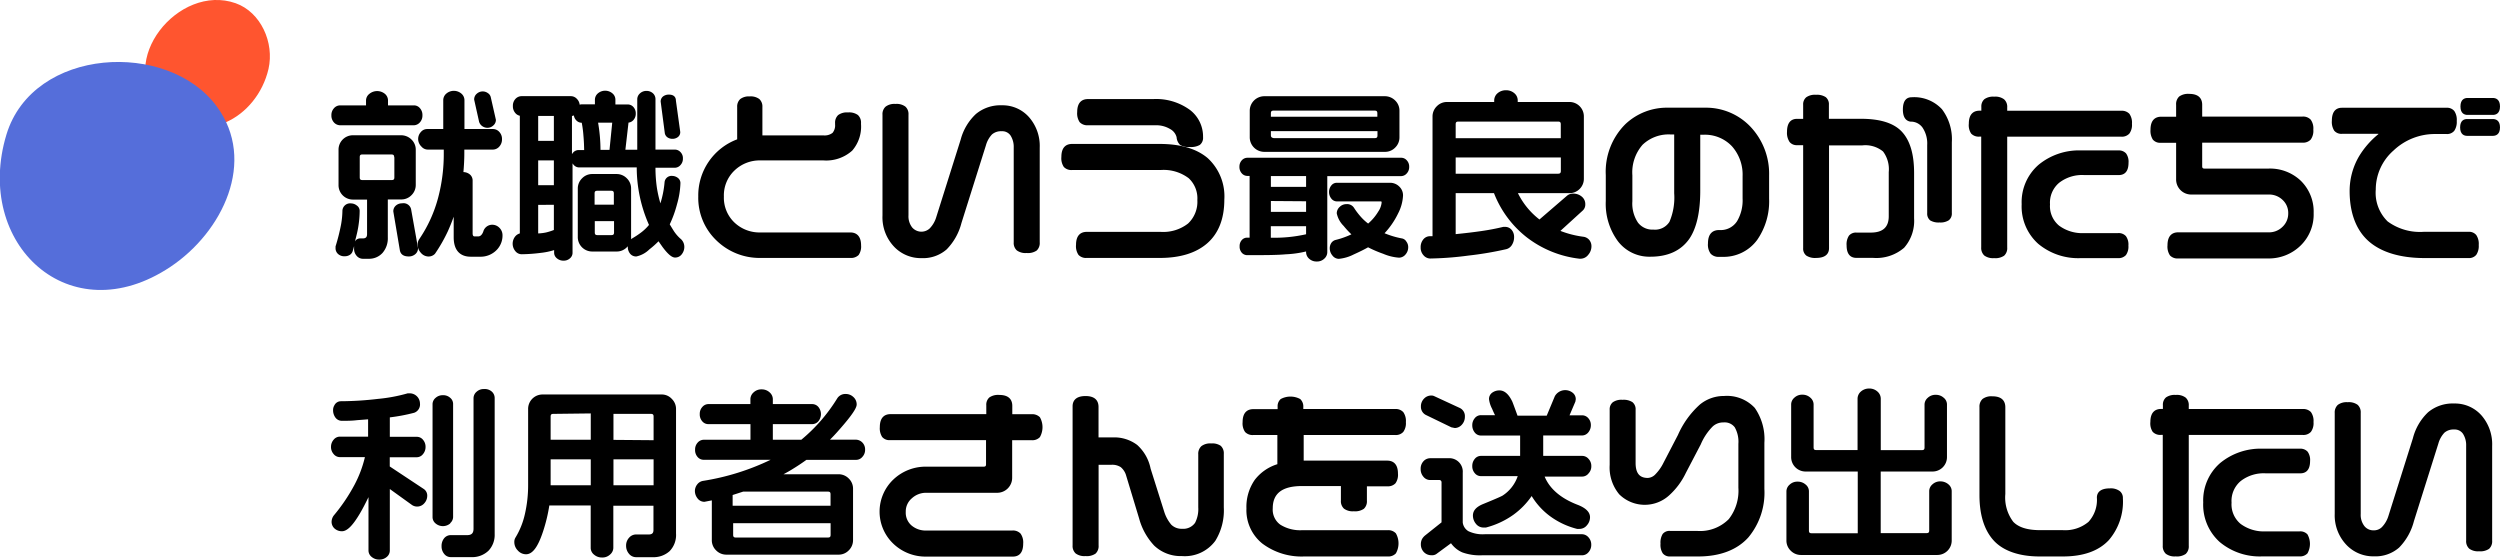 <svg xmlns="http://www.w3.org/2000/svg" viewBox="0 0 385.56 86.3"><defs><style>.a{fill:#ff552f;}.b{fill:#556eda;}</style></defs><path class="a" d="M36.35.5c-8.82-3.12-18.62,9-11.54,16.13,6.3,6.39,14.85,1.56,16.6-6C42.33,6.58,40.23,1.88,36.35.5Z"/><path class="b" d="M1,20.73c-5.13,16.89,9.74,30.8,25.29,20.42,8.06-5.38,13.34-16.32,7.14-24.74C25.92,6.17,5.12,7.24,1,20.73Z"/><path d="M62,31.36a1.39,1.39,0,0,0-.93.33,1.14,1.14,0,0,0-.41.93l1,5.93c.07.46.35,1,1.37,1a1.48,1.48,0,0,0,1-.34,1.18,1.18,0,0,0,.44-.95l-1.07-6A1.2,1.2,0,0,0,62,31.36Z"/><path d="M52.47,19.32H63.84a1.27,1.27,0,0,0,.91-.44,1.55,1.55,0,0,0,.4-1.09,1.58,1.58,0,0,0-.39-1.11,1.2,1.2,0,0,0-.92-.43h-4v-.77a1.34,1.34,0,0,0-.47-1,1.89,1.89,0,0,0-2.41,0,1.31,1.31,0,0,0-.51,1v.77h-4a1.26,1.26,0,0,0-.94.44,1.54,1.54,0,0,0-.4,1.08,1.57,1.57,0,0,0,.39,1.11A1.31,1.31,0,0,0,52.47,19.32Z"/><path d="M74.37,19.45a1.36,1.36,0,0,0,.8.26,1.31,1.31,0,0,0,.91-.36,1.13,1.13,0,0,0,.4-.87L75.69,15a1,1,0,0,0-.45-.64,1.35,1.35,0,0,0-1.69.08,1.13,1.13,0,0,0-.42.94l.76,3.41A1.28,1.28,0,0,0,74.37,19.45Z"/><path d="M61.82,20.86H54.48a2.22,2.22,0,0,0-2.27,2.27v5.38a2.22,2.22,0,0,0,2.27,2.27h2.13V36.1c0,.48-.2.67-.67.67h-.36a.9.9,0,0,0-.84.48c.15-.57.27-1.06.36-1.46a16.05,16.05,0,0,0,.37-3.27,1,1,0,0,0-.45-.83,1.44,1.44,0,0,0-.87-.32,1.19,1.19,0,0,0-1.34,1.08,13.05,13.05,0,0,1-.22,2.23A30.51,30.51,0,0,1,51.75,38l0,.25a1.18,1.18,0,0,0,.41.94,1.4,1.4,0,0,0,1,.33,1.43,1.43,0,0,0,.82-.23,1.09,1.09,0,0,0,.44-.66c.07-.23.13-.45.19-.67,0,.1,0,.21,0,.33A1.61,1.61,0,0,0,55,39.45a1.27,1.27,0,0,0,.93.46h.95A2.79,2.79,0,0,0,59,39a3.44,3.44,0,0,0,.81-2.39V30.76h2.05a2.16,2.16,0,0,0,1.6-.66,2.19,2.19,0,0,0,.66-1.6V23.12a2.16,2.16,0,0,0-.66-1.6A2.27,2.27,0,0,0,61.82,20.86Zm-1,3.38v3.11c0,.31-.11.42-.42.42H55.9c-.31,0-.42-.11-.42-.42V24.24c0-.31.11-.42.42-.42h4.47C60.68,23.83,60.79,23.94,60.79,24.24Z"/><path d="M75.91,34.66a1.43,1.43,0,0,0-1.38,1.07c-.28.73-.67.73-.8.73h-.5c-.13,0-.34,0-.34-.48V27.83a1.21,1.21,0,0,0-.42-.92,1.6,1.6,0,0,0-1-.37c.09-1,.14-2,.14-2.89v-.58H76a1.32,1.32,0,0,0,1-.46,1.62,1.62,0,0,0,.42-1.14A1.56,1.56,0,0,0,77,20.34a1.3,1.3,0,0,0-1-.44H71.63V15.44a1.33,1.33,0,0,0-.47-1,1.79,1.79,0,0,0-2.33,0,1.33,1.33,0,0,0-.47,1V19.9H65.91a1.25,1.25,0,0,0-1,.46,1.57,1.57,0,0,0-.42,1.11A1.64,1.64,0,0,0,65,22.61a1.29,1.29,0,0,0,1,.46h2.44v.58a26.19,26.19,0,0,1-.86,6.81,20.74,20.74,0,0,1-2.9,6.39,1.45,1.45,0,0,0-.27.87,1.87,1.87,0,0,0,.5,1.27,1.55,1.55,0,0,0,1.18.57,1.34,1.34,0,0,0,1-.43,24.48,24.48,0,0,0,2-3.51c.31-.7.61-1.43.88-2.2v3.17c0,2.44,1.42,3,2.6,3H74a3.44,3.44,0,0,0,2.71-1.16,3.17,3.17,0,0,0,.79-2.15A1.61,1.61,0,0,0,77,35.11,1.54,1.54,0,0,0,75.91,34.66Z"/><path d="M103.09,21.27a1.31,1.31,0,0,0,.59.14,1.34,1.34,0,0,0,.85-.26.93.93,0,0,0,.38-.8l-.67-4.84c0-.34-.14-.92-1.09-.92a1.46,1.46,0,0,0-.86.26,1,1,0,0,0-.4.81l.64,4.88A1,1,0,0,0,103.09,21.27Z"/><path d="M104.88,36.76a6.08,6.08,0,0,1-.92-1.07s-.11-.16-.67-1.09a17.37,17.37,0,0,0,1.12-3.1,13,13,0,0,0,.53-3.27,1,1,0,0,0-.42-.81,1.47,1.47,0,0,0-.83-.29,1.08,1.08,0,0,0-1.2,1,15,15,0,0,1-.64,3.23,18.93,18.93,0,0,1-.53-2.33,21.07,21.07,0,0,1-.23-3.16h3a1.16,1.16,0,0,0,.86-.42,1.39,1.39,0,0,0,.37-1,1.32,1.32,0,0,0-.38-1,1.19,1.19,0,0,0-.85-.38h-3V15.28a1.21,1.21,0,0,0-.4-.9,1.46,1.46,0,0,0-1-.36,1.44,1.44,0,0,0-1,.39,1.21,1.21,0,0,0-.41.87v7.81H96.45l.48-4.18a1.17,1.17,0,0,0,.76-.4,1.43,1.43,0,0,0,.36-1,1.44,1.44,0,0,0-.36-1,1.15,1.15,0,0,0-.87-.4H94.91V15.4a1.26,1.26,0,0,0-.46-1,1.73,1.73,0,0,0-2.24,0,1.3,1.3,0,0,0-.46,1v.69h-2a1,1,0,0,0-.35.06,1.47,1.47,0,0,0-.41-.88,1.27,1.27,0,0,0-.92-.44H80.49a1.3,1.3,0,0,0-1,.43,1.52,1.52,0,0,0-.39,1.08,1.57,1.57,0,0,0,.39,1.11,1.2,1.2,0,0,0,.68.4V36a1.39,1.39,0,0,0-.7.45,1.79,1.79,0,0,0,0,2.27,1.25,1.25,0,0,0,1,.49A25.14,25.14,0,0,0,83.39,39a10.58,10.58,0,0,0,2.07-.43V39a1.11,1.11,0,0,0,.44.85,1.52,1.52,0,0,0,1,.35,1.4,1.4,0,0,0,1-.36,1.1,1.1,0,0,0,.4-.84V25.19a1.24,1.24,0,0,0,.17.23,1.1,1.1,0,0,0,.84.4H98.2a21.89,21.89,0,0,0,1.89,8.87A7.19,7.19,0,0,1,99,35.76a13.25,13.25,0,0,1-1.49,1l-.18.13a2.19,2.19,0,0,0,0-.36V29.1a2.16,2.16,0,0,0-.66-1.6,2.19,2.19,0,0,0-1.6-.66h-3.7a2.16,2.16,0,0,0-1.6.66,2.19,2.19,0,0,0-.66,1.6v7.42a2.22,2.22,0,0,0,2.27,2.27h3.7a2.16,2.16,0,0,0,1.6-.66l.14-.15v.11a1.64,1.64,0,0,0,.33,1,1.17,1.17,0,0,0,1,.46,4.09,4.09,0,0,0,2-1.09,13.78,13.78,0,0,0,1.41-1.25l.61.87c.83,1.12,1.45,1.64,1.94,1.64a1.26,1.26,0,0,0,1.06-.54,1.81,1.81,0,0,0,.37-1.11A1.64,1.64,0,0,0,104.88,36.76ZM94.7,34.1v1.74c0,.31-.11.42-.42.42H92.15c-.31,0-.42-.11-.42-.42V34.1Zm-3-2.54V29.85c0-.32.11-.43.42-.43h2.13c.31,0,.42.11.42.43v1.71Zm2.72-12.64L94,23.11H92.61a25.22,25.22,0,0,0-.37-4.19Zm-9,12.66v3.89a9.07,9.07,0,0,1-1.2.38A7.05,7.05,0,0,1,83,36v-4.4Zm0-6.84v3.82H83V24.74Zm0-6.86v3.84H83V17.88Zm2.82,0a1.07,1.07,0,0,0,.27-.08,1.28,1.28,0,0,0,.34.73,1.13,1.13,0,0,0,.87.4h0a17.3,17.3,0,0,1,.26,2c.07.77.1,1.51.11,2.21h-.87a1.14,1.14,0,0,0-.84.4l-.17.22V17.86Z"/><path d="M117.26,39.78h13.89a1.66,1.66,0,0,0,1.27-.45,2.28,2.28,0,0,0,.38-1.48c0-1.63-.9-2-1.65-2H117.26a5.61,5.61,0,0,1-4-1.54,5.28,5.28,0,0,1-1.62-4,5.29,5.29,0,0,1,1.62-4,5.59,5.59,0,0,1,4-1.57H127a6,6,0,0,0,4.43-1.51,5.66,5.66,0,0,0,1.36-4.1V19a1.59,1.59,0,0,0-.48-1.26,2.31,2.31,0,0,0-1.54-.4,2.25,2.25,0,0,0-1.51.41,1.6,1.6,0,0,0-.47,1.24v.2a1.8,1.8,0,0,1-.39,1.3,2,2,0,0,1-1.41.39h-9.41V16.5a1.55,1.55,0,0,0-.48-1.23,2.22,2.22,0,0,0-1.48-.4,2.19,2.19,0,0,0-1.46.41,1.56,1.56,0,0,0-.47,1.21v5a9.24,9.24,0,0,0-6,8.82,9.08,9.08,0,0,0,2.79,6.76A9.53,9.53,0,0,0,117.26,39.78Z"/><path d="M142.13,39.81A5.52,5.52,0,0,0,146,38.46a9,9,0,0,0,2.28-4.07l3.78-12a4,4,0,0,1,.93-1.66,2.12,2.12,0,0,1,1.5-.49,1.54,1.54,0,0,1,1.36.66,3.25,3.25,0,0,1,.49,1.86V37.37a1.54,1.54,0,0,0,.48,1.25,2.26,2.26,0,0,0,1.51.4,2.38,2.38,0,0,0,1.55-.38,1.57,1.57,0,0,0,.47-1.27V22.78a6.73,6.73,0,0,0-1.65-4.71,5.42,5.42,0,0,0-4.2-1.83,5.89,5.89,0,0,0-4,1.35,8.3,8.3,0,0,0-2.34,3.94l-3.78,12a4.25,4.25,0,0,1-1,1.7,1.88,1.88,0,0,1-2.7-.15,2.79,2.79,0,0,1-.57-1.87V17.69a1.54,1.54,0,0,0-.48-1.25,2.26,2.26,0,0,0-1.54-.41,2.22,2.22,0,0,0-1.51.42,1.55,1.55,0,0,0-.48,1.24V33.25A6.58,6.58,0,0,0,138,38.16,5.69,5.69,0,0,0,142.13,39.81Z"/><path d="M167.77,19.32h10.42a4.14,4.14,0,0,1,2.27.58,2,2,0,0,1,1,1.26,1.83,1.83,0,0,0,.56,1.21,2.58,2.58,0,0,0,1.47.3,2.76,2.76,0,0,0,1.55-.32,1.39,1.39,0,0,0,.5-1.21,5.16,5.16,0,0,0-2-4.17,8.84,8.84,0,0,0-5.7-1.69H167.78c-.75,0-1.65.35-1.65,2a2.43,2.43,0,0,0,.38,1.56A1.61,1.61,0,0,0,167.77,19.32Z"/><path d="M186.25,24.38c-1.7-1.44-4.19-2.18-7.39-2.18H165.34c-.75,0-1.65.34-1.65,2a2.38,2.38,0,0,0,.38,1.55,1.58,1.58,0,0,0,1.27.47H179a6.42,6.42,0,0,1,4.32,1.26,4.23,4.23,0,0,1,1.34,3.37,4.6,4.6,0,0,1-1.43,3.62A6.22,6.22,0,0,1,179,35.76H167.6c-.75,0-1.65.35-1.65,2a2.38,2.38,0,0,0,.38,1.55,1.58,1.58,0,0,0,1.27.47h11.26c3.17,0,5.64-.77,7.36-2.29s2.6-3.78,2.6-6.7A8,8,0,0,0,186.25,24.38Z"/><path d="M195,23.42h18.57a2.15,2.15,0,0,0,1.6-.66,2.17,2.17,0,0,0,.66-1.6V17.1a2.16,2.16,0,0,0-.66-1.6,2.23,2.23,0,0,0-1.6-.66H195a2.25,2.25,0,0,0-2.26,2.26v4.06A2.25,2.25,0,0,0,195,23.42ZM196,18v-.51c0-.32.11-.43.42-.43H212c.31,0,.42.11.42.43V18Zm0,2.88v-.66h16.44v.66c0,.31-.11.42-.42.42H196.43C196.11,21.24,196,21.13,196,20.83Z"/><path d="M216.1,24.33H192.38a1.17,1.17,0,0,0-.87.4,1.42,1.42,0,0,0-.36,1,1.44,1.44,0,0,0,.36,1,1.13,1.13,0,0,0,.87.4h.34v9.52h-.37a1.09,1.09,0,0,0-.84.38,1.35,1.35,0,0,0-.33.94,1.41,1.41,0,0,0,.33,1,1.1,1.1,0,0,0,.84.38c2.53,0,4.53,0,5.94-.13a16.1,16.1,0,0,0,3.14-.44v.12a1.37,1.37,0,0,0,.47,1,1.67,1.67,0,0,0,1.18.43,1.61,1.61,0,0,0,1.15-.43,1.35,1.35,0,0,0,.47-1V27.16h11.4a1.16,1.16,0,0,0,.86-.42,1.43,1.43,0,0,0,.37-1,1.4,1.4,0,0,0-.36-1A1.13,1.13,0,0,0,216.1,24.33ZM201.43,34.9v1.23a22.25,22.25,0,0,1-5.44.53V34.89h5.44Zm0-3.86v1.63H196V31Zm0-3.89v1.67H196V27.15Z"/><path d="M216.26,36.78a13.17,13.17,0,0,1-2.73-.81,12.23,12.23,0,0,0,2.1-3.07,6.67,6.67,0,0,0,.75-2.72,1.86,1.86,0,0,0-.6-1.43,2,2,0,0,0-1.45-.56h-8.18a1.06,1.06,0,0,0-.84.43,1.55,1.55,0,0,0-.34,1,1.58,1.58,0,0,0,.35,1,1.08,1.08,0,0,0,.82.44h6.77c.12,0,.17,0,.17.19a3,3,0,0,1-.52,1.38A7.52,7.52,0,0,1,211,34.48a8,8,0,0,1-1.16-1.08,10.89,10.89,0,0,1-1-1.32,1.26,1.26,0,0,0-1.17-.6,1.49,1.49,0,0,0-1.05.42,1.35,1.35,0,0,0-.46,1,3.83,3.83,0,0,0,1.06,1.94,13.32,13.32,0,0,0,1.2,1.3c-.36.17-.7.31-1,.42A11.62,11.62,0,0,1,206,37a1.16,1.16,0,0,0-.68.47,1.47,1.47,0,0,0-.24.85,1.71,1.71,0,0,0,.4,1.07,1.26,1.26,0,0,0,1,.53,6.39,6.39,0,0,0,2.3-.68c.93-.42,1.67-.79,2.21-1.1a18.4,18.4,0,0,0,2.33,1,7.59,7.59,0,0,0,2.45.6,1.32,1.32,0,0,0,1-.5,1.68,1.68,0,0,0,.41-1.11,1.41,1.41,0,0,0-.29-.88A1,1,0,0,0,216.26,36.78Z"/><path d="M244.25,36.52a15.21,15.21,0,0,1-3.6-.91l3.49-3.18a1.26,1.26,0,0,0,.35-.91,1.48,1.48,0,0,0-.57-1.22,2,2,0,0,0-1.28-.44,1.45,1.45,0,0,0-.95.31l-4.27,3.68a11.58,11.58,0,0,1-3.32-4.06H242a2.18,2.18,0,0,0,1.62-.65,2.2,2.2,0,0,0,.65-1.62V18a2.23,2.23,0,0,0-.65-1.62,2.2,2.2,0,0,0-1.62-.65h-7.93v-.25a1.44,1.44,0,0,0-.53-1.11,1.89,1.89,0,0,0-1.28-.45,1.93,1.93,0,0,0-1.31.47,1.47,1.47,0,0,0-.51,1.09v.25h-7.25a2.16,2.16,0,0,0-1.6.66,2.19,2.19,0,0,0-.66,1.6V36.43l-.42,0a1.31,1.31,0,0,0-1,.49,1.84,1.84,0,0,0-.41,1.24,1.72,1.72,0,0,0,.45,1.22,1.38,1.38,0,0,0,1,.49,50.26,50.26,0,0,0,5.88-.45,52.46,52.46,0,0,0,5.91-1,1.45,1.45,0,0,0,.85-.67,2.24,2.24,0,0,0,.32-1.2,1.67,1.67,0,0,0-.38-1.1,1.31,1.31,0,0,0-1.07-.46h0l-.22,0c-1,.24-2.1.46-3.34.64s-2.5.33-4,.48V29.79h5.91a16,16,0,0,0,5,6.77,16.37,16.37,0,0,0,8.19,3.34h.14a1.51,1.51,0,0,0,1.21-.61,2,2,0,0,0,.49-1.3,1.52,1.52,0,0,0-.35-1A1.42,1.42,0,0,0,244.25,36.52ZM224.5,21.31V19.17c0-.31.11-.42.42-.42h15.37c.31,0,.42.11.42.42v2.14Zm15.79,5.48H224.5v-2.5h16.22v2.07C240.72,26.67,240.6,26.79,240.29,26.79Z"/><path d="M262.89,16.61h-5.57a9.31,9.31,0,0,0-6.67,2.56,10.35,10.35,0,0,0-3,7.83v4a9.72,9.72,0,0,0,1.87,6.2,6.09,6.09,0,0,0,5,2.39c2.71,0,4.71-.92,6-2.74,1.13-1.64,1.7-4.15,1.7-7.45V20.78h.48a5.73,5.73,0,0,1,4.41,1.78,6.58,6.58,0,0,1,1.64,4.61v3.44a6.33,6.33,0,0,1-.85,3.5,3,3,0,0,1-2.67,1.37h-.11c-.78,0-1.71.36-1.71,2.06a2.36,2.36,0,0,0,.41,1.58,1.62,1.62,0,0,0,1.3.49h.45A6.41,6.41,0,0,0,271,37a10.44,10.44,0,0,0,1.84-6.37V27.06A10.55,10.55,0,0,0,270,19.58,9.46,9.46,0,0,0,262.89,16.61ZM255,35.41a2.81,2.81,0,0,1-2.38-1.07,5.28,5.28,0,0,1-.87-3.3v-4a6.47,6.47,0,0,1,1.57-4.71,5.82,5.82,0,0,1,4.37-1.59h.51v9.05a9.53,9.53,0,0,1-.73,4.42A2.63,2.63,0,0,1,255,35.41Z"/><path d="M277.14,22.39h.95V38.27a1.36,1.36,0,0,0,.49,1.15,2.45,2.45,0,0,0,1.5.36c1.64,0,2-.81,2-1.5V22.42h5.15a4.31,4.31,0,0,1,3.18.94,4.56,4.56,0,0,1,.88,3.18v6.81c0,1.69-.91,2.52-2.77,2.52H286.3a1.39,1.39,0,0,0-1.15.48,2.41,2.41,0,0,0-.36,1.49c0,1.61.82,1.93,1.51,1.93h2.55a6.56,6.56,0,0,0,4.81-1.56,6.27,6.27,0,0,0,1.54-4.54v-7c0-2.91-.63-5-1.88-6.35s-3.38-2-6.33-2h-4.93V16.16a1.4,1.4,0,0,0-.49-1.18,2.45,2.45,0,0,0-1.5-.36,2.31,2.31,0,0,0-1.5.38,1.41,1.41,0,0,0-.48,1.16v2.17h-.95c-.7,0-1.54.34-1.54,2A2.51,2.51,0,0,0,276,21.9,1.4,1.4,0,0,0,277.14,22.39Z"/><path d="M294.81,15c-.61,0-1.34.32-1.34,1.9,0,1.35.59,1.77,1.17,1.86v0a2.2,2.2,0,0,1,1.86.92,4.39,4.39,0,0,1,.72,2.69v10.5a1.34,1.34,0,0,0,.46,1.12,2.49,2.49,0,0,0,1.44.32,2.35,2.35,0,0,0,1.43-.34,1.3,1.3,0,0,0,.47-1.11V21.94a7.67,7.67,0,0,0-1.52-5.09A5.84,5.84,0,0,0,294.81,15Z"/><path d="M321.44,27h5.32c.69,0,1.51-.32,1.51-1.9a2.18,2.18,0,0,0-.38-1.44,1.5,1.5,0,0,0-1.21-.46H321a9.8,9.8,0,0,0-6.62,2.23,7.63,7.63,0,0,0-2.59,6.06,7.73,7.73,0,0,0,2.54,6.1,9.61,9.61,0,0,0,6.56,2.22h5.77a1.54,1.54,0,0,0,1.21-.47,2.22,2.22,0,0,0,.38-1.46,2.2,2.2,0,0,0-.38-1.46,1.5,1.5,0,0,0-1.21-.47h-5.24a6,6,0,0,1-3.86-1.15,3.91,3.91,0,0,1-1.4-3.28,4,4,0,0,1,1.41-3.33A5.76,5.76,0,0,1,321.44,27Z"/><path d="M327.15,17.08H309.56v-.51a1.54,1.54,0,0,0-.48-1.25,2.24,2.24,0,0,0-1.53-.41,2.31,2.31,0,0,0-1.5.38,1.47,1.47,0,0,0-.48,1.19v.59h-.28c-.75,0-1.65.35-1.65,2A2.32,2.32,0,0,0,304,20.6a1.58,1.58,0,0,0,1.27.47h.28V38.15a1.59,1.59,0,0,0,.48,1.26,2.26,2.26,0,0,0,1.51.4,2.38,2.38,0,0,0,1.55-.38,1.58,1.58,0,0,0,.47-1.27V21.08h17.59a1.55,1.55,0,0,0,1.25-.48,2.26,2.26,0,0,0,.4-1.51,2.35,2.35,0,0,0-.4-1.54A1.62,1.62,0,0,0,327.15,17.08Z"/><path d="M349.83,26H340c-.27,0-.37-.09-.37-.37V22h15.46a1.59,1.59,0,0,0,1.28-.48,2.3,2.3,0,0,0,.4-1.53,2.3,2.3,0,0,0-.4-1.53,1.59,1.59,0,0,0-1.28-.48H339.63V16.16c0-.77-.35-1.68-2-1.68a2.35,2.35,0,0,0-1.54.4,1.59,1.59,0,0,0-.48,1.28V18h-2.3c-.75,0-1.65.35-1.65,2a2.51,2.51,0,0,0,.36,1.53,1.45,1.45,0,0,0,1.21.49h2.38v5.6A2.32,2.32,0,0,0,338,30h11.87a3,3,0,0,1,2.17.84,2.74,2.74,0,0,1,.86,2.07A2.8,2.8,0,0,1,352,35a2.94,2.94,0,0,1-2.19.83H335.93c-.75,0-1.65.35-1.65,2a2.43,2.43,0,0,0,.38,1.56,1.58,1.58,0,0,0,1.27.47h13.89a7,7,0,0,0,5-2,6.68,6.68,0,0,0,2-5,6.64,6.64,0,0,0-2-5A6.89,6.89,0,0,0,349.83,26Z"/><path d="M380.55,17.72h3.92c.41,0,1.09-.18,1.09-1.3s-.68-1.31-1.09-1.31h-3.92c-.41,0-1.09.17-1.09,1.31S380.14,17.72,380.55,17.72Z"/><path d="M384.47,18.36h-4c-.4,0-1.06.17-1.06,1.29s.67,1.3,1.06,1.3h4c.41,0,1.09-.18,1.09-1.3S384.87,18.36,384.47,18.36Z"/><path d="M366.8,20.69a13.2,13.2,0,0,0-3,3.45,10.57,10.57,0,0,0-1.43,5.33c0,3.36,1,6,2.9,7.7s4.84,2.63,8.69,2.63h6.75a1.43,1.43,0,0,0,1.19-.5,2.42,2.42,0,0,0,.38-1.51,2.42,2.42,0,0,0-.38-1.54,1.43,1.43,0,0,0-1.19-.5h-6.89a8.42,8.42,0,0,1-5.59-1.6,6.18,6.18,0,0,1-1.83-4.92,8,8,0,0,1,2.72-6,9.26,9.26,0,0,1,6.55-2.56h1.65a1.43,1.43,0,0,0,1.19-.5,2.44,2.44,0,0,0,.38-1.51,2.42,2.42,0,0,0-.38-1.54,1.43,1.43,0,0,0-1.19-.5H361.17c-.7,0-1.54.35-1.54,2a2.51,2.51,0,0,0,.36,1.53,1.42,1.42,0,0,0,1.18.49h5.63Z"/><path d="M65.35,75.41l-5.24-3.47V70.52h4.12a1.23,1.23,0,0,0,1-.48,1.67,1.67,0,0,0,.4-1.1,1.63,1.63,0,0,0-.38-1.1,1.2,1.2,0,0,0-1-.47H60.12v-3a27.65,27.65,0,0,0,3.75-.71,1.36,1.36,0,0,0,.9-1.44,1.59,1.59,0,0,0-1.59-1.56h0l-.3,0a25,25,0,0,1-4.6.86,50.09,50.09,0,0,1-5.71.36,1.12,1.12,0,0,0-1,.63,1.37,1.37,0,0,0-.2.74,1.88,1.88,0,0,0,.34,1.12,1.22,1.22,0,0,0,1,.53c.75,0,1.55,0,2.36-.1l1.7-.13v2.67H52.45a1.24,1.24,0,0,0-1,.48,1.65,1.65,0,0,0-.4,1.09,1.61,1.61,0,0,0,.4,1.11,1.24,1.24,0,0,0,1,.48h3.83a17.87,17.87,0,0,1-1.63,4.31,27.57,27.57,0,0,1-3.19,4.71,1.7,1.7,0,0,0-.32.92,1.38,1.38,0,0,0,.48,1.09,1.69,1.69,0,0,0,1.12.4c.79,0,1.66-.87,2.76-2.73.41-.69.85-1.54,1.33-2.53v8.22a1.26,1.26,0,0,0,.49,1,1.76,1.76,0,0,0,1.18.41,1.7,1.7,0,0,0,1.15-.41,1.27,1.27,0,0,0,.47-1V75.42l3.43,2.47a1.44,1.44,0,0,0,1.9-.29,1.69,1.69,0,0,0,.44-1.13A1.22,1.22,0,0,0,65.35,75.41Z"/><path d="M69.44,80.67a1.27,1.27,0,0,0,.44-1V62.28a1.22,1.22,0,0,0-.45-.93,1.59,1.59,0,0,0-1.12-.4,1.62,1.62,0,0,0-1.14.42,1.27,1.27,0,0,0-.46.93V79.72a1.25,1.25,0,0,0,.46,1,1.74,1.74,0,0,0,2.27,0Z"/><path d="M74.65,60a1.6,1.6,0,0,0-1.16.43,1.31,1.31,0,0,0-.46,1V81.53c0,.7-.29,1-1,1H69.5a1.3,1.3,0,0,0-1,.48,1.87,1.87,0,0,0-.4,1.23,1.79,1.79,0,0,0,.41,1.19,1.26,1.26,0,0,0,1,.49h3.14a3.62,3.62,0,0,0,2.7-1,3.53,3.53,0,0,0,.94-2.55v-21a1.32,1.32,0,0,0-.47-1A1.63,1.63,0,0,0,74.65,60Z"/><path d="M102,60.84H83.72a2.22,2.22,0,0,0-2.27,2.27V74.73a19.85,19.85,0,0,1-.5,4.56,12,12,0,0,1-1.41,3.55,1.28,1.28,0,0,0-.22.77,1.83,1.83,0,0,0,.54,1.29,1.68,1.68,0,0,0,1.27.58c1,0,1.82-1.12,2.59-3.42a25.07,25.07,0,0,0,1-4.11H91.1v6.59a1.34,1.34,0,0,0,.52,1,1.83,1.83,0,0,0,1.24.44,1.71,1.71,0,0,0,1.23-.46,1.39,1.39,0,0,0,.5-1V78h6.19v3.73c0,.5-.22.7-.76.7h-2a1.42,1.42,0,0,0-1,.5,1.76,1.76,0,0,0-.46,1.26A1.87,1.87,0,0,0,97,85.4a1.4,1.4,0,0,0,1.06.53h2.58a3.69,3.69,0,0,0,2.62-.92,3.56,3.56,0,0,0,1-2.72V63.11a2.16,2.16,0,0,0-.66-1.6A2.09,2.09,0,0,0,102,60.84Zm-7.39,7V63.83h5.77c.31,0,.42.11.42.42v3.64Zm6.19,3v4H94.61v-4Zm-9.69,0v4H84.92v-4Zm0-7.08v4.06H84.92V64.25c0-.31.11-.42.42-.42Z"/><path d="M132,67.81h-4c.63-.62,1.34-1.41,2.12-2.33,1.76-2.07,2-2.76,2-3.1a1.52,1.52,0,0,0-.53-1.17,1.69,1.69,0,0,0-1.17-.45,1.48,1.48,0,0,0-1.28.65,25.85,25.85,0,0,1-5.56,6.41h-4.39V65.41h6.08a1.26,1.26,0,0,0,.94-.44,1.73,1.73,0,0,0,0-2.21,1.26,1.26,0,0,0-.94-.44h-6.08v-.81a1.42,1.42,0,0,0-.5-1,1.77,1.77,0,0,0-1.23-.46,1.71,1.71,0,0,0-1.23.46,1.42,1.42,0,0,0-.5,1v.81h-6.5a1.24,1.24,0,0,0-.91.44,1.55,1.55,0,0,0-.4,1.09,1.58,1.58,0,0,0,.39,1.13,1.2,1.2,0,0,0,.93.43h6.5v2.41h-7.2a1.26,1.26,0,0,0-.94.44,1.55,1.55,0,0,0-.4,1.09,1.58,1.58,0,0,0,.39,1.13,1.23,1.23,0,0,0,1,.43h10.26a37.34,37.34,0,0,1-10.47,3.26,1.42,1.42,0,0,0-.86.55,1.65,1.65,0,0,0-.35,1,1.83,1.83,0,0,0,.4,1.13,1.3,1.3,0,0,0,1.08.54h0l1.13-.22v6.11a2.16,2.16,0,0,0,.66,1.6,2.19,2.19,0,0,0,1.6.66H129.3a2.16,2.16,0,0,0,1.6-.66,2.19,2.19,0,0,0,.66-1.6V75.4a2.16,2.16,0,0,0-.66-1.6,2.19,2.19,0,0,0-1.6-.66h-8.46c.51-.28,1-.55,1.41-.81.64-.39,1.36-.86,2.12-1.41h7.68a1.25,1.25,0,0,0,.95-.46,1.57,1.57,0,0,0,.42-1.11,1.52,1.52,0,0,0-.42-1.1A1.42,1.42,0,0,0,132,67.81Zm-19,8.53,1.61-.52h13.06c.31,0,.42.1.42.42V78h-15.1V76.34Zm15.1,4.35v1.79c0,.31-.11.42-.42.42H113.49c-.31,0-.42-.11-.42-.42V80.69Z"/><path d="M159.12,63.88h-3V62.59c0-.76-.35-1.68-2-1.68a2.37,2.37,0,0,0-1.53.38,1.48,1.48,0,0,0-.48,1.21v1.37H137.34c-.75,0-1.65.35-1.65,2a2.46,2.46,0,0,0,.36,1.52,1.45,1.45,0,0,0,1.21.49h14.81v3.72c0,.27-.09.37-.37.37h-8.85a7.22,7.22,0,0,0-5.09,2,6.83,6.83,0,0,0,0,9.87,7.17,7.17,0,0,0,5.09,2h13.36c.73,0,1.59-.35,1.59-2a2.35,2.35,0,0,0-.4-1.54,1.59,1.59,0,0,0-1.28-.48H142.85a3.35,3.35,0,0,1-2.27-.78,2.59,2.59,0,0,1-.89-2.1,2.65,2.65,0,0,1,.94-2.09,3.22,3.22,0,0,1,2.23-.85h10.89a2.31,2.31,0,0,0,2.35-2.34V67.89h3a1.59,1.59,0,0,0,1.28-.48,3.13,3.13,0,0,0,0-3.06A1.66,1.66,0,0,0,159.12,63.88Z"/><path d="M186.79,68.39a2.22,2.22,0,0,0-1.51.42,1.59,1.59,0,0,0-.48,1.26v8.18a4.6,4.6,0,0,1-.49,2.38,2.22,2.22,0,0,1-2,.92,2.25,2.25,0,0,1-1.67-.63,5.83,5.83,0,0,1-1.09-2l-2.1-6.65a6.67,6.67,0,0,0-2.07-3.65,5.87,5.87,0,0,0-3.77-1.16h-2.19V62.76c0-.77-.35-1.68-2-1.68s-2,.87-2,1.58V84.11a1.55,1.55,0,0,0,.48,1.25,2.26,2.26,0,0,0,1.51.4,2.38,2.38,0,0,0,1.55-.38,1.57,1.57,0,0,0,.47-1.27V71.68h2a2.41,2.41,0,0,1,1.41.36,2.61,2.61,0,0,1,.84,1.31l2,6.61a9.87,9.87,0,0,0,2.33,4.19,5.91,5.91,0,0,0,4.26,1.61,5.84,5.84,0,0,0,5.16-2.35,8.92,8.92,0,0,0,1.31-5.15V70a1.56,1.56,0,0,0-.48-1.25A2.3,2.3,0,0,0,186.79,68.39Z"/><path d="M215.15,63.08H201v-.29a1.56,1.56,0,0,0-.48-1.25,3.16,3.16,0,0,0-3,0,1.46,1.46,0,0,0-.48,1.19v.37h-3.75c-.75,0-1.65.35-1.65,2a2.32,2.32,0,0,0,.38,1.52,1.58,1.58,0,0,0,1.27.47H197v4.5A7,7,0,0,0,193.52,74a7.28,7.28,0,0,0-1.29,4.42,6.6,6.6,0,0,0,2.44,5.4,10.07,10.07,0,0,0,6.49,2H214a1.59,1.59,0,0,0,1.28-.48,3.13,3.13,0,0,0,0-3.08,1.58,1.58,0,0,0-1.27-.49H200.8a5.77,5.77,0,0,1-3.34-.85,2.85,2.85,0,0,1-1.17-2.54c0-2.3,1.48-3.42,4.51-3.42h6V77.2a1.55,1.55,0,0,0,.48,1.25,2.26,2.26,0,0,0,1.51.4,2.38,2.38,0,0,0,1.55-.38,1.58,1.58,0,0,0,.47-1.27V75h3.14a1.59,1.59,0,0,0,1.27-.47,2.26,2.26,0,0,0,.38-1.49c0-1.64-.9-2-1.65-2H201.06V67.09h14.11a1.55,1.55,0,0,0,1.25-.48,2.26,2.26,0,0,0,.4-1.51,2.35,2.35,0,0,0-.4-1.54A1.59,1.59,0,0,0,215.15,63.08Z"/><path d="M244,70.31h-6V67.16h6a1.25,1.25,0,0,0,.95-.47,1.72,1.72,0,0,0,.4-1.11,1.56,1.56,0,0,0-.4-1.09,1.26,1.26,0,0,0-.94-.44h-1.95l.9-2.11.06-.35a1.24,1.24,0,0,0-.52-1.05,1.83,1.83,0,0,0-2.08-.09,1.81,1.81,0,0,0-.63.66l-1.25,3h-4.5c-.79-2.18-.83-2.24-.85-2.26-.53-1.08-1.18-1.64-1.93-1.64a1.87,1.87,0,0,0-1.11.34,1.2,1.2,0,0,0-.51,1,4.25,4.25,0,0,0,.47,1.48c.12.28.27.63.46,1h-2.13a1.21,1.21,0,0,0-1,.47,1.63,1.63,0,0,0-.38,1.07,1.75,1.75,0,0,0,.38,1.13,1.21,1.21,0,0,0,1,.47h6v3.14h-6a1.21,1.21,0,0,0-1,.47,1.66,1.66,0,0,0-.38,1.09,1.61,1.61,0,0,0,.4,1.12,1.2,1.2,0,0,0,.94.44h5.67a5.79,5.79,0,0,1-2.33,3c-.16.1-.8.4-3,1.3-1.05.43-1.58,1-1.58,1.78a2,2,0,0,0,.46,1.27,1.48,1.48,0,0,0,1.19.58h.35a12.84,12.84,0,0,0,4.28-2,11.77,11.77,0,0,0,2.78-2.86,10.85,10.85,0,0,0,2.69,3,12,12,0,0,0,4.32,2.07h.34a1.47,1.47,0,0,0,1.18-.57,1.86,1.86,0,0,0,.47-1.23c0-.79-.65-1.43-1.92-1.92-2.6-1-4.31-2.48-5.08-4.35H244A1.25,1.25,0,0,0,245,73a1.57,1.57,0,0,0,.42-1.11,1.58,1.58,0,0,0-.42-1.11A1.29,1.29,0,0,0,244,70.31Z"/><path d="M219.91,64l3.92,1.9.53.11a1.46,1.46,0,0,0,1.09-.51,1.76,1.76,0,0,0,.47-1.22,1.39,1.39,0,0,0-.76-1.35l-4-1.85a1,1,0,0,0-.45-.08,1.51,1.51,0,0,0-1.09.48,1.67,1.67,0,0,0-.48,1.23A1.4,1.4,0,0,0,219.91,64Z"/><path d="M244,82.39H229a5.11,5.11,0,0,1-2.54-.47,1.82,1.82,0,0,1-.87-1.34V72.9a2.07,2.07,0,0,0-2.23-2.23h-2.83a1.4,1.4,0,0,0-1,.47,1.67,1.67,0,0,0-.43,1.19,1.75,1.75,0,0,0,.42,1.19,1.33,1.33,0,0,0,1,.51h1.46a.31.31,0,0,1,.29.17.3.3,0,0,1,.05.15v6.21l-2.51,2a2,2,0,0,0-.5.58,1.73,1.73,0,0,0-.18.81,1.7,1.7,0,0,0,.46,1.19,1.6,1.6,0,0,0,1.22.49,1.15,1.15,0,0,0,.82-.27l2.15-1.58a4.18,4.18,0,0,0,1.74,1.41,7.9,7.9,0,0,0,3,.45H244a1.3,1.3,0,0,0,1-.49,1.67,1.67,0,0,0,.41-1.13,1.64,1.64,0,0,0-.42-1.14A1.36,1.36,0,0,0,244,82.39Z"/><path d="M265.89,61.07a5.81,5.81,0,0,0-3.74,1.33,13.71,13.71,0,0,0-3.37,4.68l-2.24,4.31a6.8,6.8,0,0,1-1.23,1.75,1.72,1.72,0,0,1-1.18.57c-1.28,0-1.88-.74-1.88-2.32V63.2a1.4,1.4,0,0,0-.49-1.18,2.51,2.51,0,0,0-1.53-.36,2.31,2.31,0,0,0-1.5.38,1.41,1.41,0,0,0-.48,1.16v8.5a6.48,6.48,0,0,0,1.47,4.53,5.59,5.59,0,0,0,7.71.16A11.1,11.1,0,0,0,260,72.93l2.3-4.4a8.77,8.77,0,0,1,1.85-2.77,2.37,2.37,0,0,1,1.65-.61,1.94,1.94,0,0,1,1.74.75,4.52,4.52,0,0,1,.56,2.55v6.77a7.09,7.09,0,0,1-1.48,4.84,6.24,6.24,0,0,1-4.91,1.82h-4.14a1.33,1.33,0,0,0-1.15.48,2.56,2.56,0,0,0-.33,1.49,2.4,2.4,0,0,0,.35,1.49,1.36,1.36,0,0,0,1.14.48h4.31c3.36,0,6-1,7.75-2.94a10.78,10.78,0,0,0,2.47-7.48V68.29a8.44,8.44,0,0,0-1.48-5.38A5.86,5.86,0,0,0,265.89,61.07Z"/><path d="M299.29,74.24a1.75,1.75,0,0,0-1.26.46,1.39,1.39,0,0,0-.5,1v6.1c0,.31-.11.42-.42.42h-7.06V72.72H298a2.22,2.22,0,0,0,2.27-2.27V62.33a1.34,1.34,0,0,0-.52-1,1.78,1.78,0,0,0-1.21-.44,1.71,1.71,0,0,0-1.23.46,1.39,1.39,0,0,0-.5,1V69c0,.32-.11.42-.42.42h-6.33V61.48a1.46,1.46,0,0,0-.51-1.09,1.84,1.84,0,0,0-1.28-.47,1.88,1.88,0,0,0-1.28.47,1.47,1.47,0,0,0-.51,1.09v7.93h-6.36c-.31,0-.42-.1-.42-.42V62.33a1.39,1.39,0,0,0-.5-1,1.77,1.77,0,0,0-1.23-.46,1.71,1.71,0,0,0-1.23.46,1.39,1.39,0,0,0-.5,1v8.12a2.22,2.22,0,0,0,2.27,2.27h8v9.52H279.4c-.31,0-.42-.11-.42-.42v-6.1a1.34,1.34,0,0,0-.52-1,1.83,1.83,0,0,0-1.24-.44,1.71,1.71,0,0,0-1.21.46,1.39,1.39,0,0,0-.5,1v7.59a2.16,2.16,0,0,0,.66,1.6,2.2,2.2,0,0,0,1.61.66h21A2.22,2.22,0,0,0,301,83.3V75.71a1.37,1.37,0,0,0-.49-1A1.89,1.89,0,0,0,299.29,74.24Z"/><path d="M325.39,75.32c-1.64,0-2,.78-2,1.43a5,5,0,0,1-1.3,3.74,5.61,5.61,0,0,1-4,1.27h-3.5c-1.92,0-3.3-.44-4.1-1.29a6.18,6.18,0,0,1-1.22-4.28V62.81c0-.78-.35-1.69-2-1.69a2.25,2.25,0,0,0-1.51.41,1.58,1.58,0,0,0-.48,1.24V76.33c0,3.06.73,5.4,2.17,7s3.91,2.49,7.1,2.49h3.61c3.12,0,5.5-.84,7.07-2.52a9.1,9.1,0,0,0,2.17-6.47,1.33,1.33,0,0,0-.48-1.09A2.31,2.31,0,0,0,325.39,75.32Z"/><path d="M355.15,63.08H337.56v-.51a1.54,1.54,0,0,0-.48-1.25,2.24,2.24,0,0,0-1.53-.41,2.31,2.31,0,0,0-1.5.38,1.47,1.47,0,0,0-.48,1.19v.59h-.28c-.75,0-1.65.35-1.65,2A2.32,2.32,0,0,0,332,66.6a1.58,1.58,0,0,0,1.27.47h.28V84.15a1.59,1.59,0,0,0,.48,1.26,2.26,2.26,0,0,0,1.51.4,2.38,2.38,0,0,0,1.55-.38,1.58,1.58,0,0,0,.47-1.27V67.08h17.59a1.55,1.55,0,0,0,1.25-.48,2.26,2.26,0,0,0,.4-1.51,2.35,2.35,0,0,0-.4-1.54A1.62,1.62,0,0,0,355.15,63.08Z"/><path d="M349.44,73h5.32c.69,0,1.51-.32,1.51-1.9a2.18,2.18,0,0,0-.38-1.44,1.5,1.5,0,0,0-1.21-.46H349a9.8,9.8,0,0,0-6.62,2.23,7.63,7.63,0,0,0-2.59,6.06,7.73,7.73,0,0,0,2.54,6.1,9.61,9.61,0,0,0,6.56,2.22h5.77a1.54,1.54,0,0,0,1.21-.47,3,3,0,0,0,0-2.92,1.5,1.5,0,0,0-1.21-.47h-5.24a6,6,0,0,1-3.86-1.15,3.91,3.91,0,0,1-1.4-3.28,4,4,0,0,1,1.41-3.33A5.76,5.76,0,0,1,349.44,73Z"/><path d="M378.47,62.23a5.89,5.89,0,0,0-4,1.35,8.33,8.33,0,0,0-2.34,4l-3.78,12a4.3,4.3,0,0,1-1,1.71,1.73,1.73,0,0,1-1.28.5,1.76,1.76,0,0,1-1.42-.65,2.8,2.8,0,0,1-.57-1.87V63.68a1.55,1.55,0,0,0-.48-1.25,2.31,2.31,0,0,0-1.54-.4,2.27,2.27,0,0,0-1.51.41,1.57,1.57,0,0,0-.48,1.24V79.25A6.6,6.6,0,0,0,362,84.16a5.7,5.7,0,0,0,4.15,1.64A5.52,5.52,0,0,0,370,84.45a9,9,0,0,0,2.28-4.06l3.78-12a4,4,0,0,1,.93-1.66,2.12,2.12,0,0,1,1.5-.49,1.54,1.54,0,0,1,1.36.66,3.25,3.25,0,0,1,.49,1.86V83.37a1.55,1.55,0,0,0,.48,1.25,2.26,2.26,0,0,0,1.51.4,2.38,2.38,0,0,0,1.55-.38,1.58,1.58,0,0,0,.47-1.27V68.78a6.77,6.77,0,0,0-1.65-4.72A5.47,5.47,0,0,0,378.47,62.23Z"/></svg>